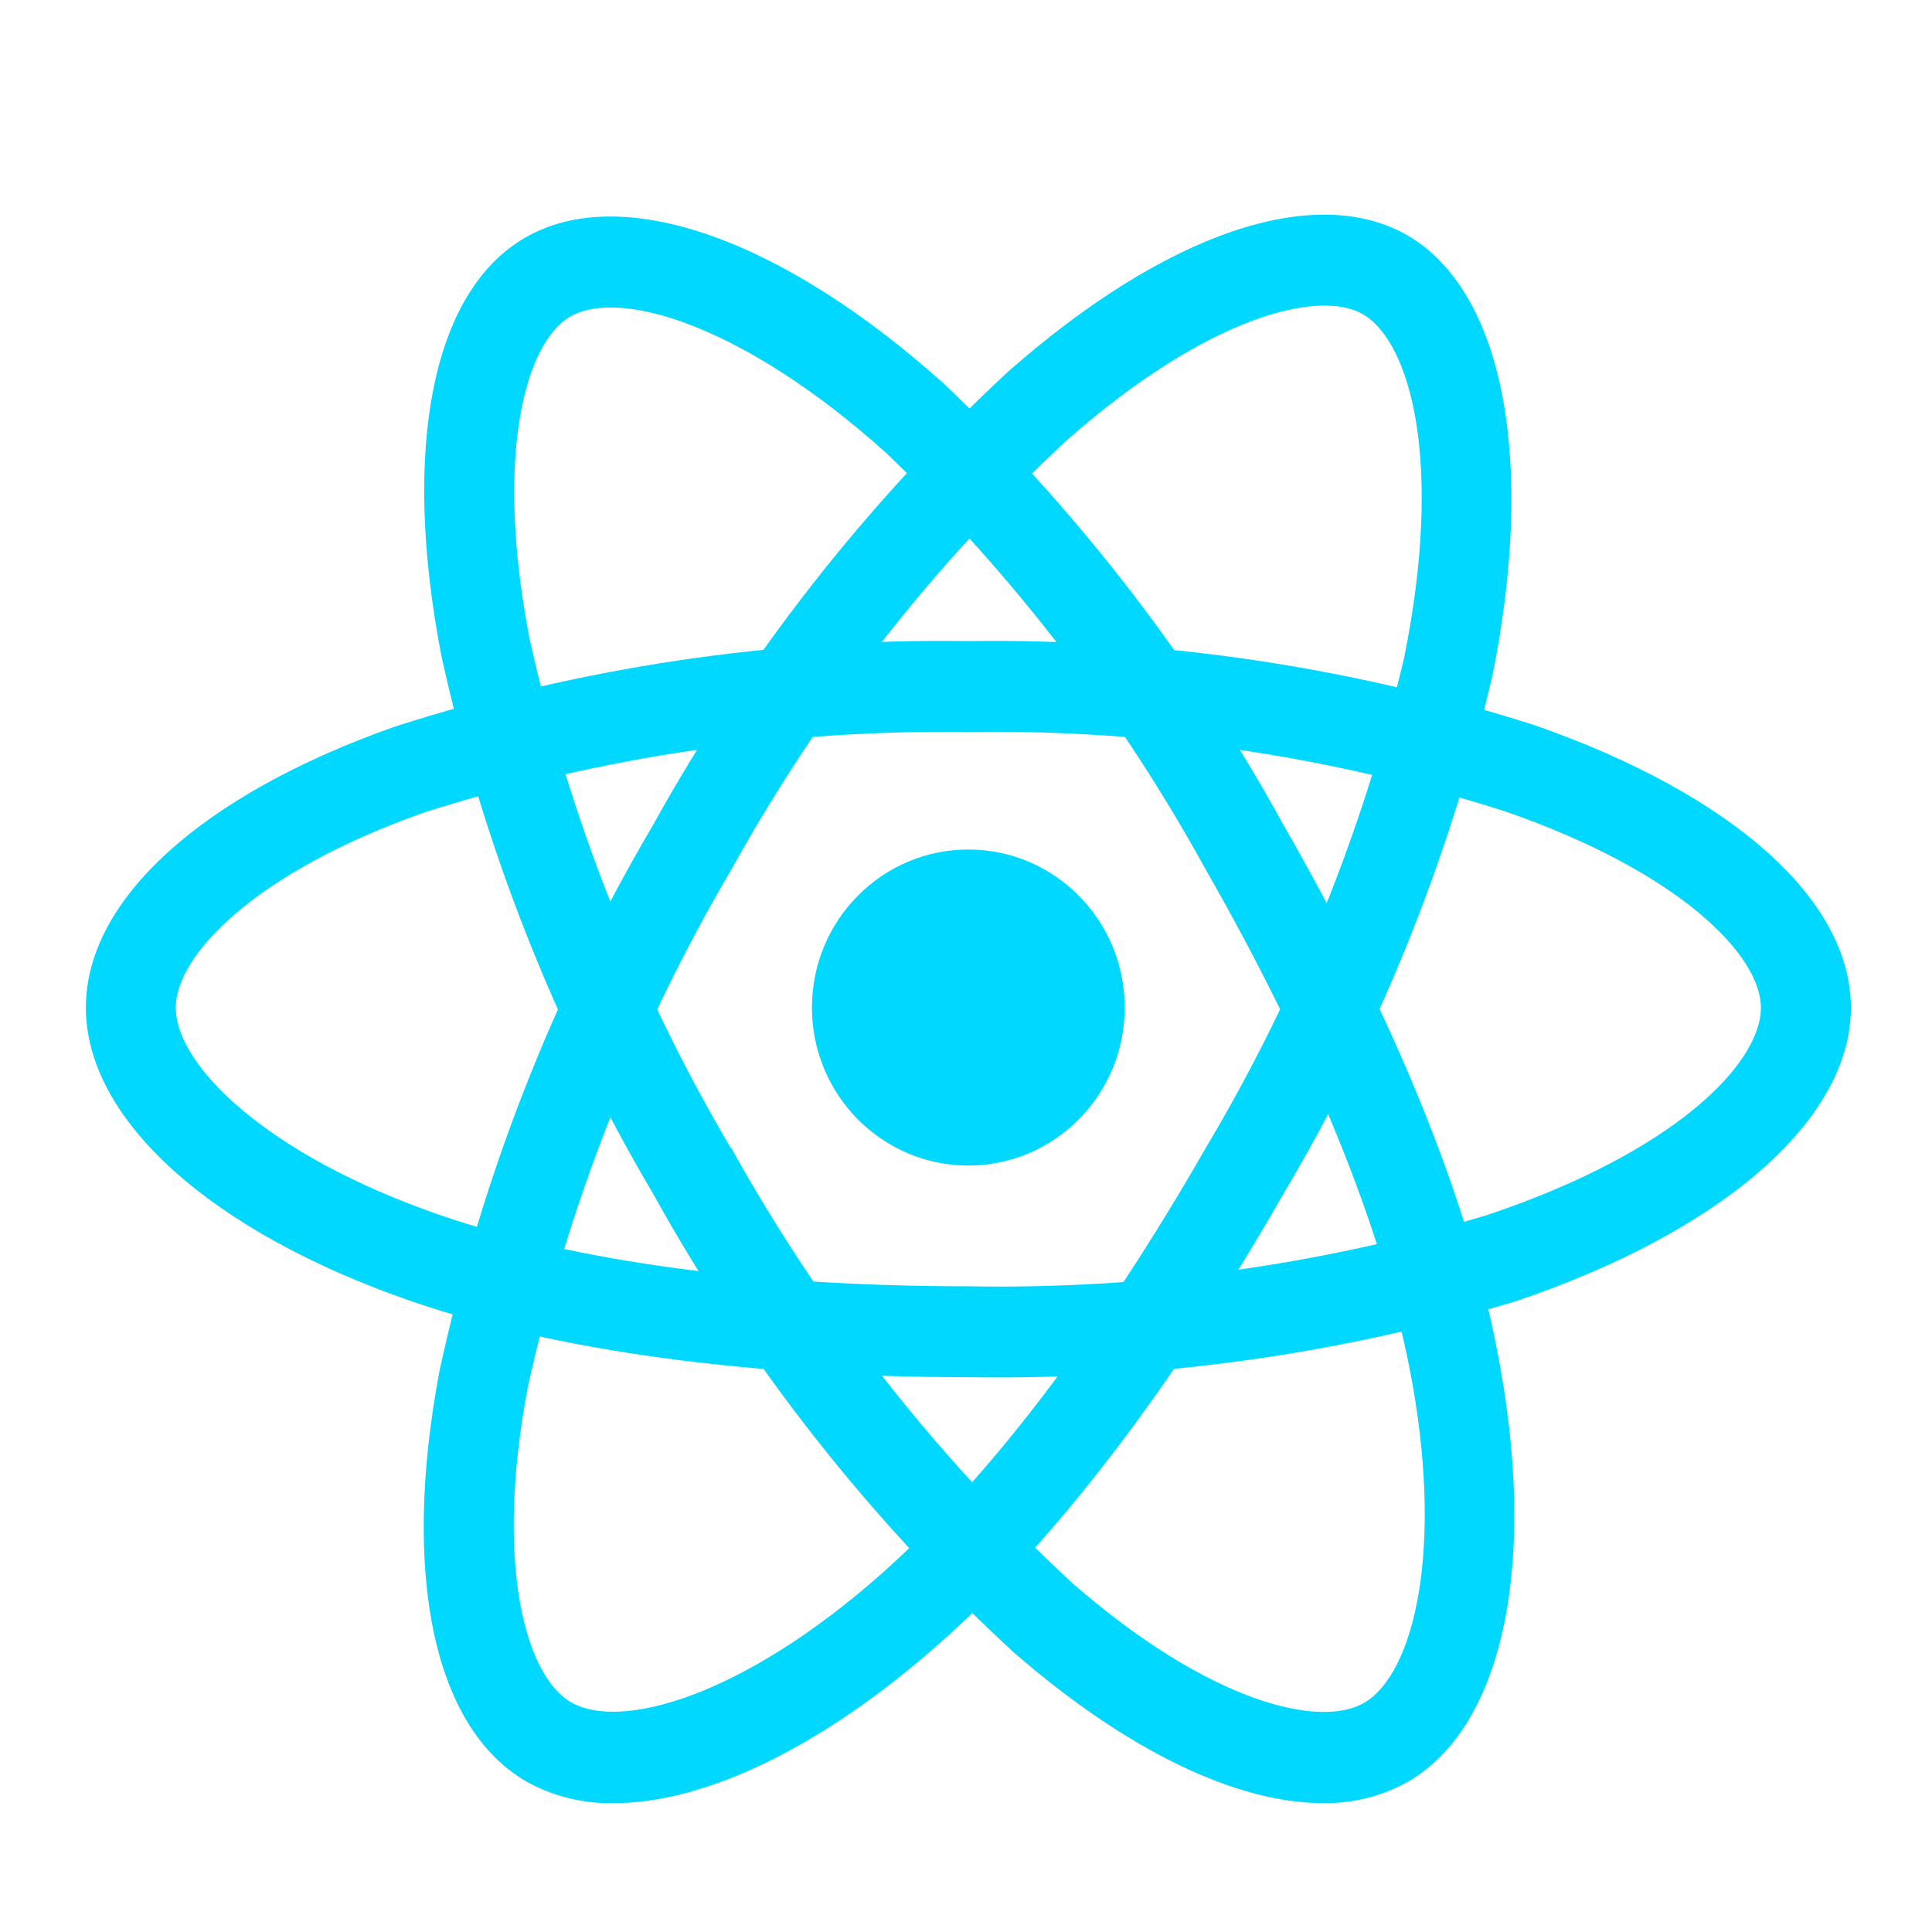 <svg width="45" height="45" viewBox="0 0 45 45" fill="none" xmlns="http://www.w3.org/2000/svg">
<g clip-path="url(#clip0_3276_521)">
<path d="M22.554 27.148C24.566 27.148 26.197 25.5 26.197 23.468C26.197 21.435 24.566 19.787 22.554 19.787C20.543 19.787 18.912 21.435 18.912 23.468C18.912 25.5 20.543 27.148 22.554 27.148Z" fill="#00D8FF"/>
<path d="M22.555 32.077C17.431 32.077 12.941 31.463 9.573 30.305C4.901 28.689 2 26.071 2 23.468C2 20.963 4.686 18.518 9.187 16.928C13.508 15.54 18.022 14.866 22.555 14.932C27.026 14.87 31.479 15.531 35.743 16.891C40.356 18.502 43.111 20.961 43.111 23.472C43.111 26.084 40.108 28.695 35.273 30.319C31.147 31.557 26.858 32.15 22.555 32.077ZM22.555 17.049C18.257 16.992 13.978 17.625 9.876 18.925C5.905 20.329 4.094 22.266 4.094 23.468C4.094 24.813 6.206 26.904 10.249 28.302C13.402 29.39 17.658 29.96 22.555 29.96C26.636 30.035 30.703 29.478 34.616 28.308C39.014 26.839 41.015 24.771 41.015 23.47C41.015 22.264 39.152 20.318 35.06 18.899C31.017 17.61 26.795 16.986 22.555 17.049Z" fill="#00D8FF"/>
<path d="M14.294 41.999C13.581 42.015 12.875 41.839 12.251 41.49C10.099 40.238 9.345 36.664 10.237 31.929C11.208 27.454 12.884 23.166 15.203 19.23C17.387 15.284 20.179 11.716 23.476 8.661C27.159 5.414 30.643 4.239 32.795 5.49C35.027 6.798 35.776 10.733 34.755 15.769C33.758 20.002 32.123 24.054 29.907 27.785C27.34 32.275 24.57 35.907 21.896 38.266C19.16 40.693 16.429 41.999 14.294 41.999ZM17.019 20.281C14.824 24.015 13.228 28.077 12.292 32.316C11.506 36.492 12.262 39.045 13.295 39.646C14.45 40.321 17.301 39.509 20.515 36.671C23.018 34.456 25.637 31.012 28.09 26.728C30.197 23.194 31.752 19.353 32.701 15.34C33.63 10.77 32.856 7.971 31.747 7.321C30.716 6.72 28.116 7.379 24.855 10.248C21.734 13.151 19.09 16.537 17.022 20.279L17.019 20.281Z" fill="#00D8FF"/>
<path d="M30.816 41.998C28.794 41.998 26.248 40.779 23.612 38.487C20.262 35.406 17.425 31.798 15.212 27.804C12.919 23.922 11.255 19.695 10.282 15.283C9.347 10.443 10.067 6.795 12.221 5.542C14.458 4.234 18.208 5.542 22.009 8.959C25.142 11.944 27.8 15.401 29.89 19.205C32.474 23.706 34.197 27.941 34.871 31.451C35.83 36.346 35.039 40.193 32.806 41.493C32.198 41.836 31.512 42.01 30.816 41.998ZM17.035 26.742C19.137 30.526 21.821 33.949 24.986 36.882C28.169 39.654 30.741 40.268 31.775 39.661C32.927 38.991 33.659 36.096 32.83 31.863C32.183 28.579 30.553 24.567 28.091 20.267C26.111 16.66 23.596 13.38 20.633 10.543C17.323 7.572 14.43 6.704 13.277 7.377C12.242 7.982 11.505 10.589 12.335 14.88C13.269 19.059 14.851 23.063 17.024 26.743L17.035 26.742Z" fill="#00D8FF"/>
</g>
<defs>
<clipPath id="clip0_3276_521">
<rect width="45" height="45" fill="white"/>
</clipPath>
</defs>
</svg>
